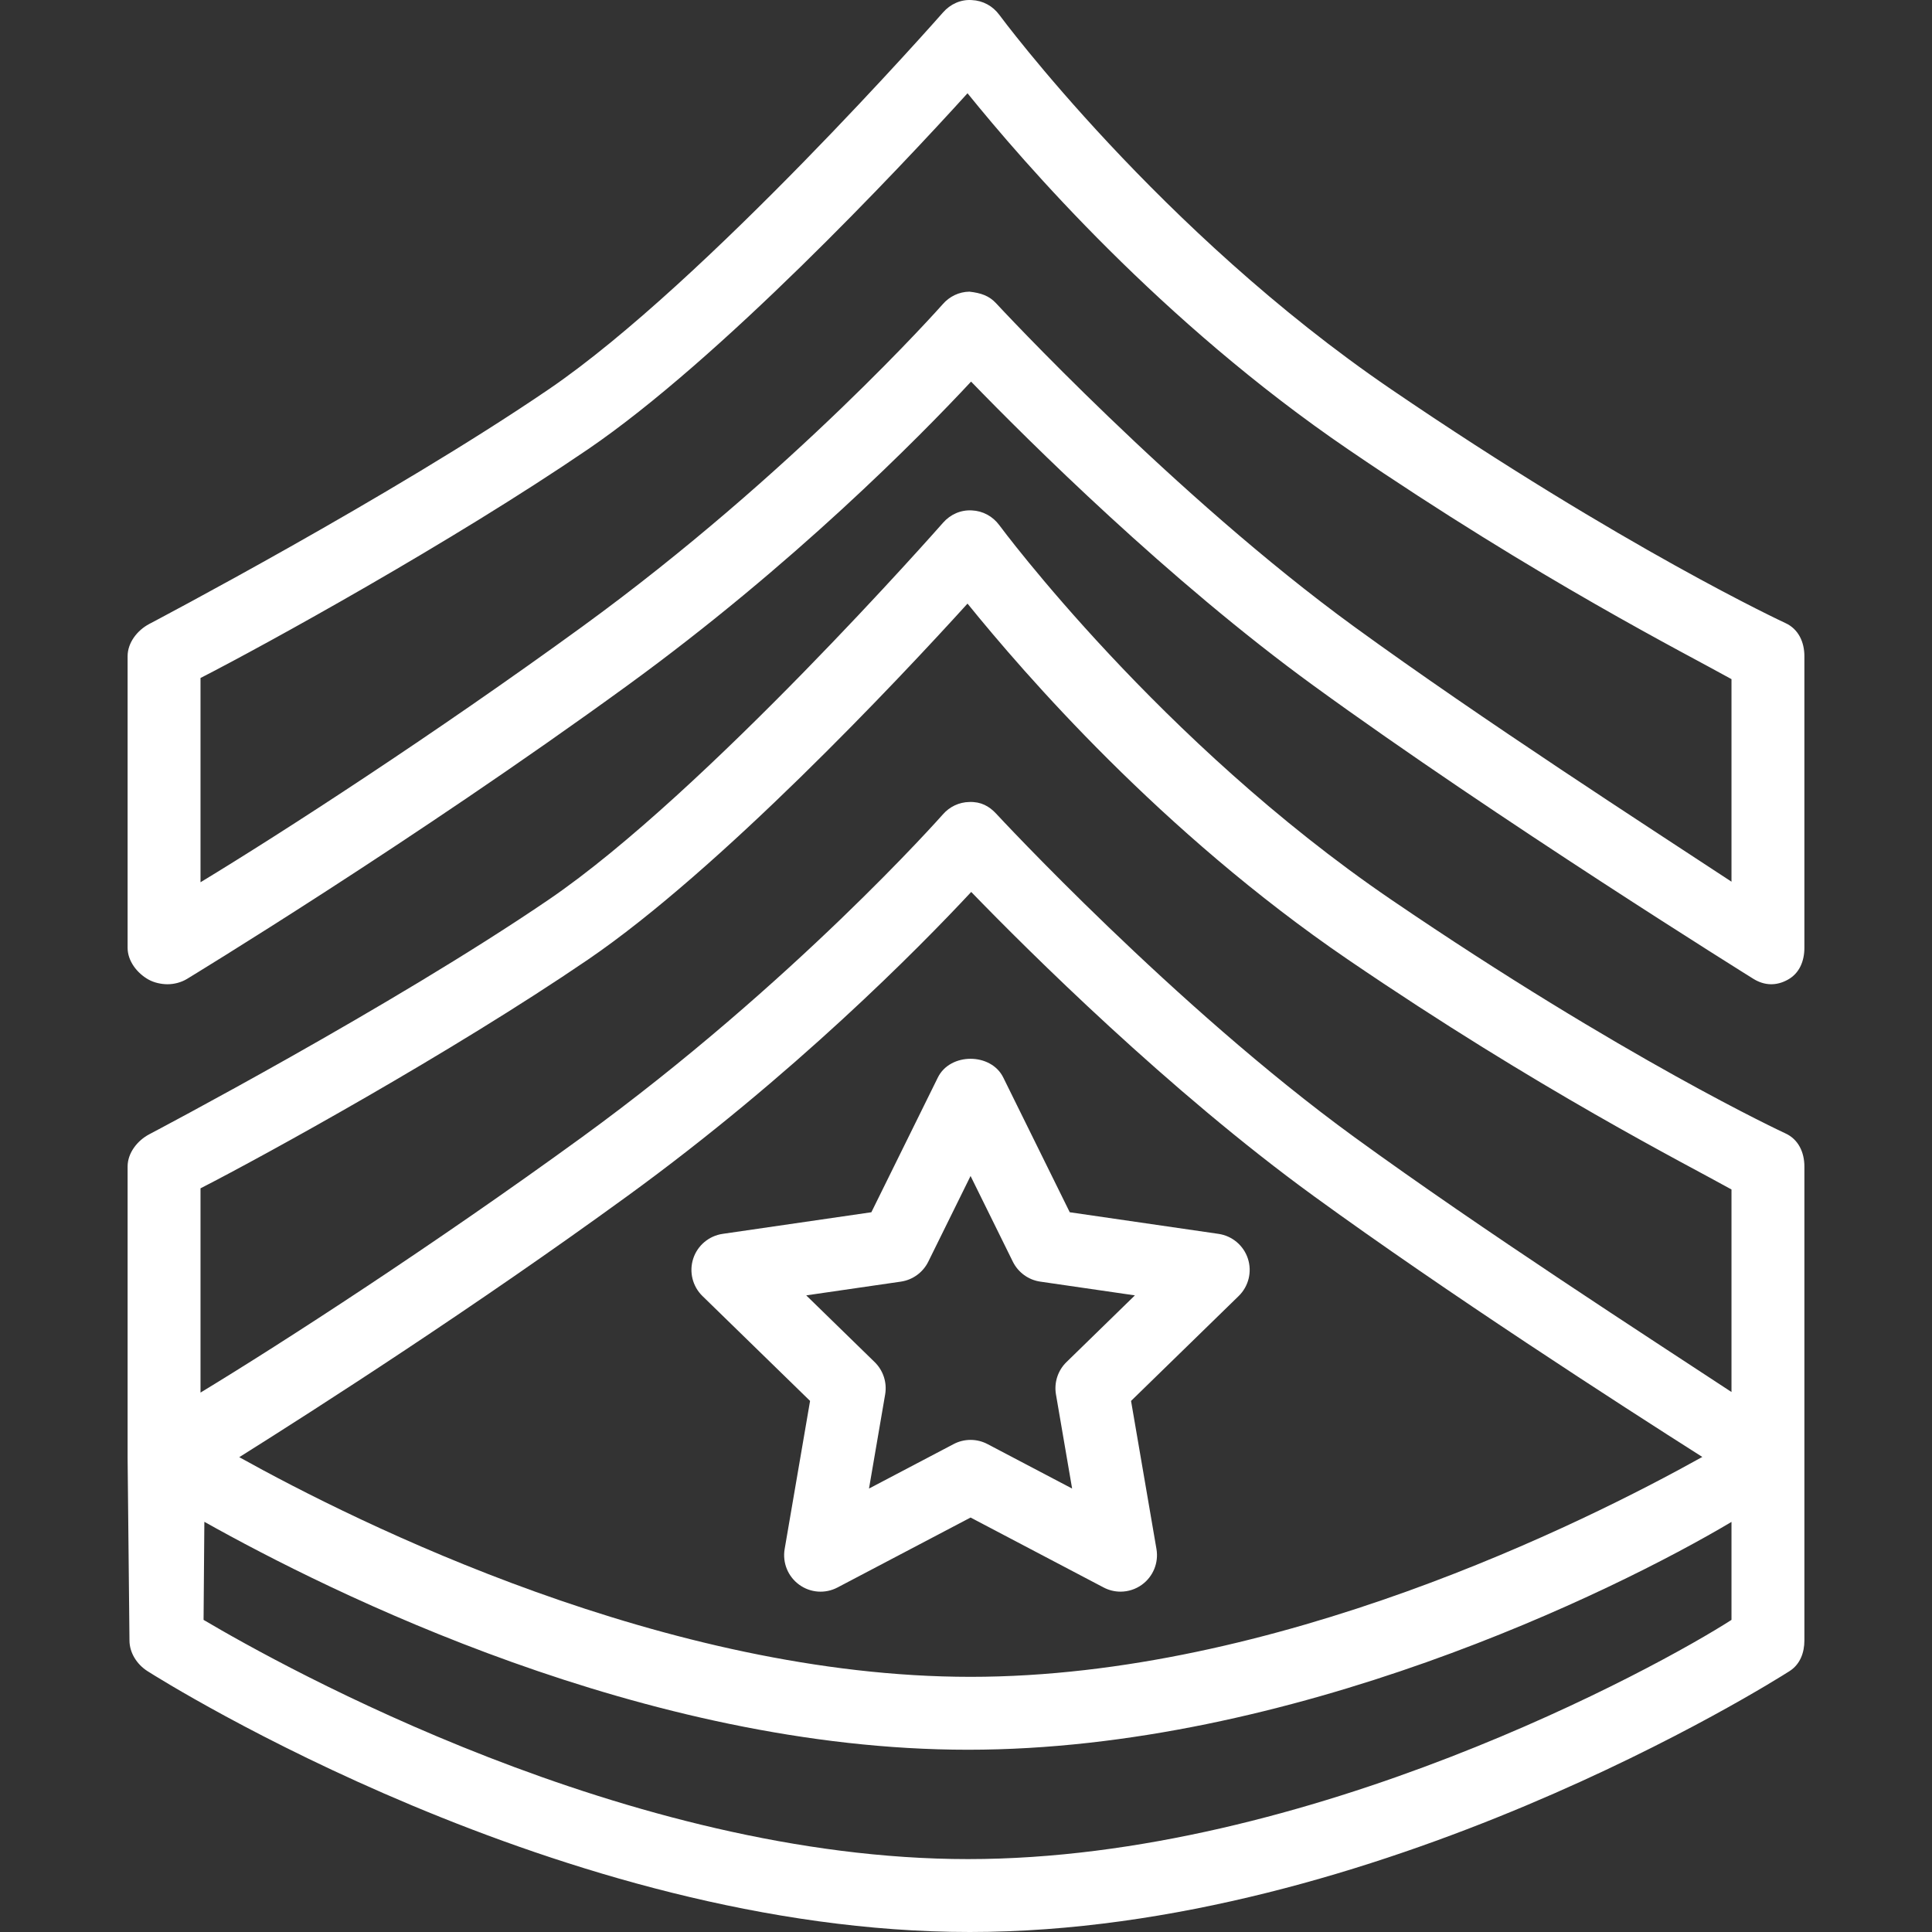 <?xml version="1.0" encoding="iso-8859-1"?><!--Uploaded to: SVG Repo, www.svgrepo.com, Generator: SVG Repo Mixer Tools--><svg fill="white" fill-opacity="1" height="800px" width="800px" version="1.1" id="Layer_1" xmlns="http://www.w3.org/2000/svg" xmlns:xlink="http://www.w3.org/1999/xlink" viewBox="0 0 512 512" xml:space="preserve"><rect x="0" y="0" width="512" height="512" fill="#333333" stroke="none"/><g><g><path d="M473.141,165.112c-0.425-0.198-42.678-19.82-104.53-61.989C307.4,61.389,265.254,4.512,264.835,3.946
			c-1.736-2.359-4.368-3.802-7.292-3.924c-2.953-0.207-5.703,1.075-7.632,3.274c-0.627,0.717-63.074,71.63-104.427,99.828
			c-41.909,28.575-105.304,61.904-105.931,62.234c-3.165,1.67-5.736,4.962-5.736,8.538v77.281c0,3.49,2.486,6.707,5.528,8.415
			c1.471,0.83,3.405,1.245,5.038,1.245c1.74,0,3.627-0.472,5.165-1.406c0.589-0.359,59.635-36.244,116.662-77.725
			c44.032-32.018,77.229-65.659,91.134-80.574c15.278,15.773,52.372,52.659,90.762,80.574
			c48.617,35.358,115.837,77.253,116.511,77.668c2.981,1.859,6.137,1.953,9.193,0.245c3.07-1.698,4.372-4.934,4.372-8.443v-77.281
			C478.183,170.112,476.579,166.678,473.141,165.112z M458.863,233.658c-21.735-14.302-65.654-42.612-99.979-67.574
			c-47.537-34.575-94.427-85.196-94.899-85.705c-1.863-2.009-4.042-2.745-7.094-3.085c-2.74,0.047-5.259,1.255-7.056,3.33
			c-0.387,0.443-39.726,44.857-95.554,85.46c-39.344,28.612-79.409,54.546-101.144,67.725v-54.131
			c16.905-8.651,66.437-35.905,102.648-60.593c34.9-23.792,82.215-74.074,100.615-94.366c14.952,18.452,51.324,60.583,100.87,94.366
			c50.871,34.688,89.517,54.15,101.592,60.895V233.658z"/></g></g><g><g><path d="M473.141,300.354c-0.425-0.198-42.678-19.82-104.53-61.989c-61.211-41.734-103.356-98.61-103.776-99.177
			c-1.736-2.359-4.368-3.802-7.292-3.924c-2.953-0.17-5.703,1.075-7.632,3.274c-0.627,0.717-63.074,71.63-104.427,99.828
			C103.575,266.94,40.18,300.269,39.553,300.599c-3.165,1.67-5.736,4.962-5.736,8.538v77.262l0.495,48.301
			c-0.009,3.311,1.981,6.396,4.778,8.17C43.524,445.69,149.144,512,257,512c107.861,0,212.801-66.31,217.235-69.13
			c2.788-1.774,3.948-4.849,3.948-8.151v-48.301v-77.281C478.183,305.354,476.579,301.92,473.141,300.354z M458.863,429.285
			c-19.32,12.443-112.059,63.395-202.316,63.395c-90.106,0-181.529-50.942-202.599-63.395l0.208-25.99
			c33.287,18.66,116.808,60.404,202.372,60.404c85.531,0,170.939-41.716,202.335-60.376V429.285z M63.408,386.166
			c20.83-13.077,62.333-39.728,102.877-69.218c44.032-32.018,77.192-65.659,91.097-80.574
			c15.278,15.773,52.352,52.659,90.743,80.574c35.466,25.792,80.797,55.046,103.005,69.156
			c-31.407,17.509-113.207,58.275-193.922,58.275C176.705,444.379,94.933,403.708,63.408,386.166z M458.863,368.9
			c-21.735-14.302-65.654-42.612-99.979-67.574c-47.537-34.575-94.427-85.196-94.899-85.705c-1.863-2-4.042-3.189-7.094-3.085
			c-2.74,0.047-5.259,1.255-7.056,3.33c-0.387,0.443-39.726,44.857-95.554,85.46c-39.344,28.613-79.409,54.546-101.144,67.725
			V314.92c16.905-8.651,66.437-35.905,102.648-60.593c34.9-23.792,82.215-74.074,100.615-94.366
			c14.952,18.452,51.324,60.583,100.87,94.366c50.871,34.688,89.517,54.15,101.592,60.895V368.9z"/></g></g><g><g><path d="M330.706,333.552c-1.137-3.49-4.16-6.038-7.802-6.566l-39.409-5.726l-17.622-35.716c-3.255-6.604-14.075-6.604-17.33,0
			l-17.622,35.716l-39.409,5.726c-3.641,0.528-6.665,3.076-7.802,6.566c-1.137,3.5-0.189,7.339,2.443,9.905l28.523,27.801
			l-6.736,39.254c-0.618,3.623,0.873,7.283,3.844,9.443c2.981,2.179,6.929,2.453,10.174,0.736l35.249-18.528l35.249,18.528
			c1.415,0.745,2.957,1.113,4.495,1.113c2,0,3.995-0.623,5.679-1.849c2.972-2.16,4.462-5.82,3.844-9.443l-6.736-39.254
			l28.523-27.801C330.894,340.891,331.843,337.051,330.706,333.552z M282.617,360.975c-2.273,2.217-3.311,5.415-2.778,8.547
			l4.283,24.962l-22.419-11.783c-1.406-0.745-2.953-1.113-4.495-1.113s-3.09,0.368-4.495,1.113l-22.419,11.783l4.283-24.962
			c0.533-3.132-0.505-6.33-2.778-8.547l-18.141-17.688l25.065-3.641c3.146-0.453,5.868-2.434,7.278-5.283l11.207-22.716
			l11.207,22.716c1.41,2.849,4.132,4.83,7.278,5.283l25.065,3.641L282.617,360.975z"/></g></g></svg>